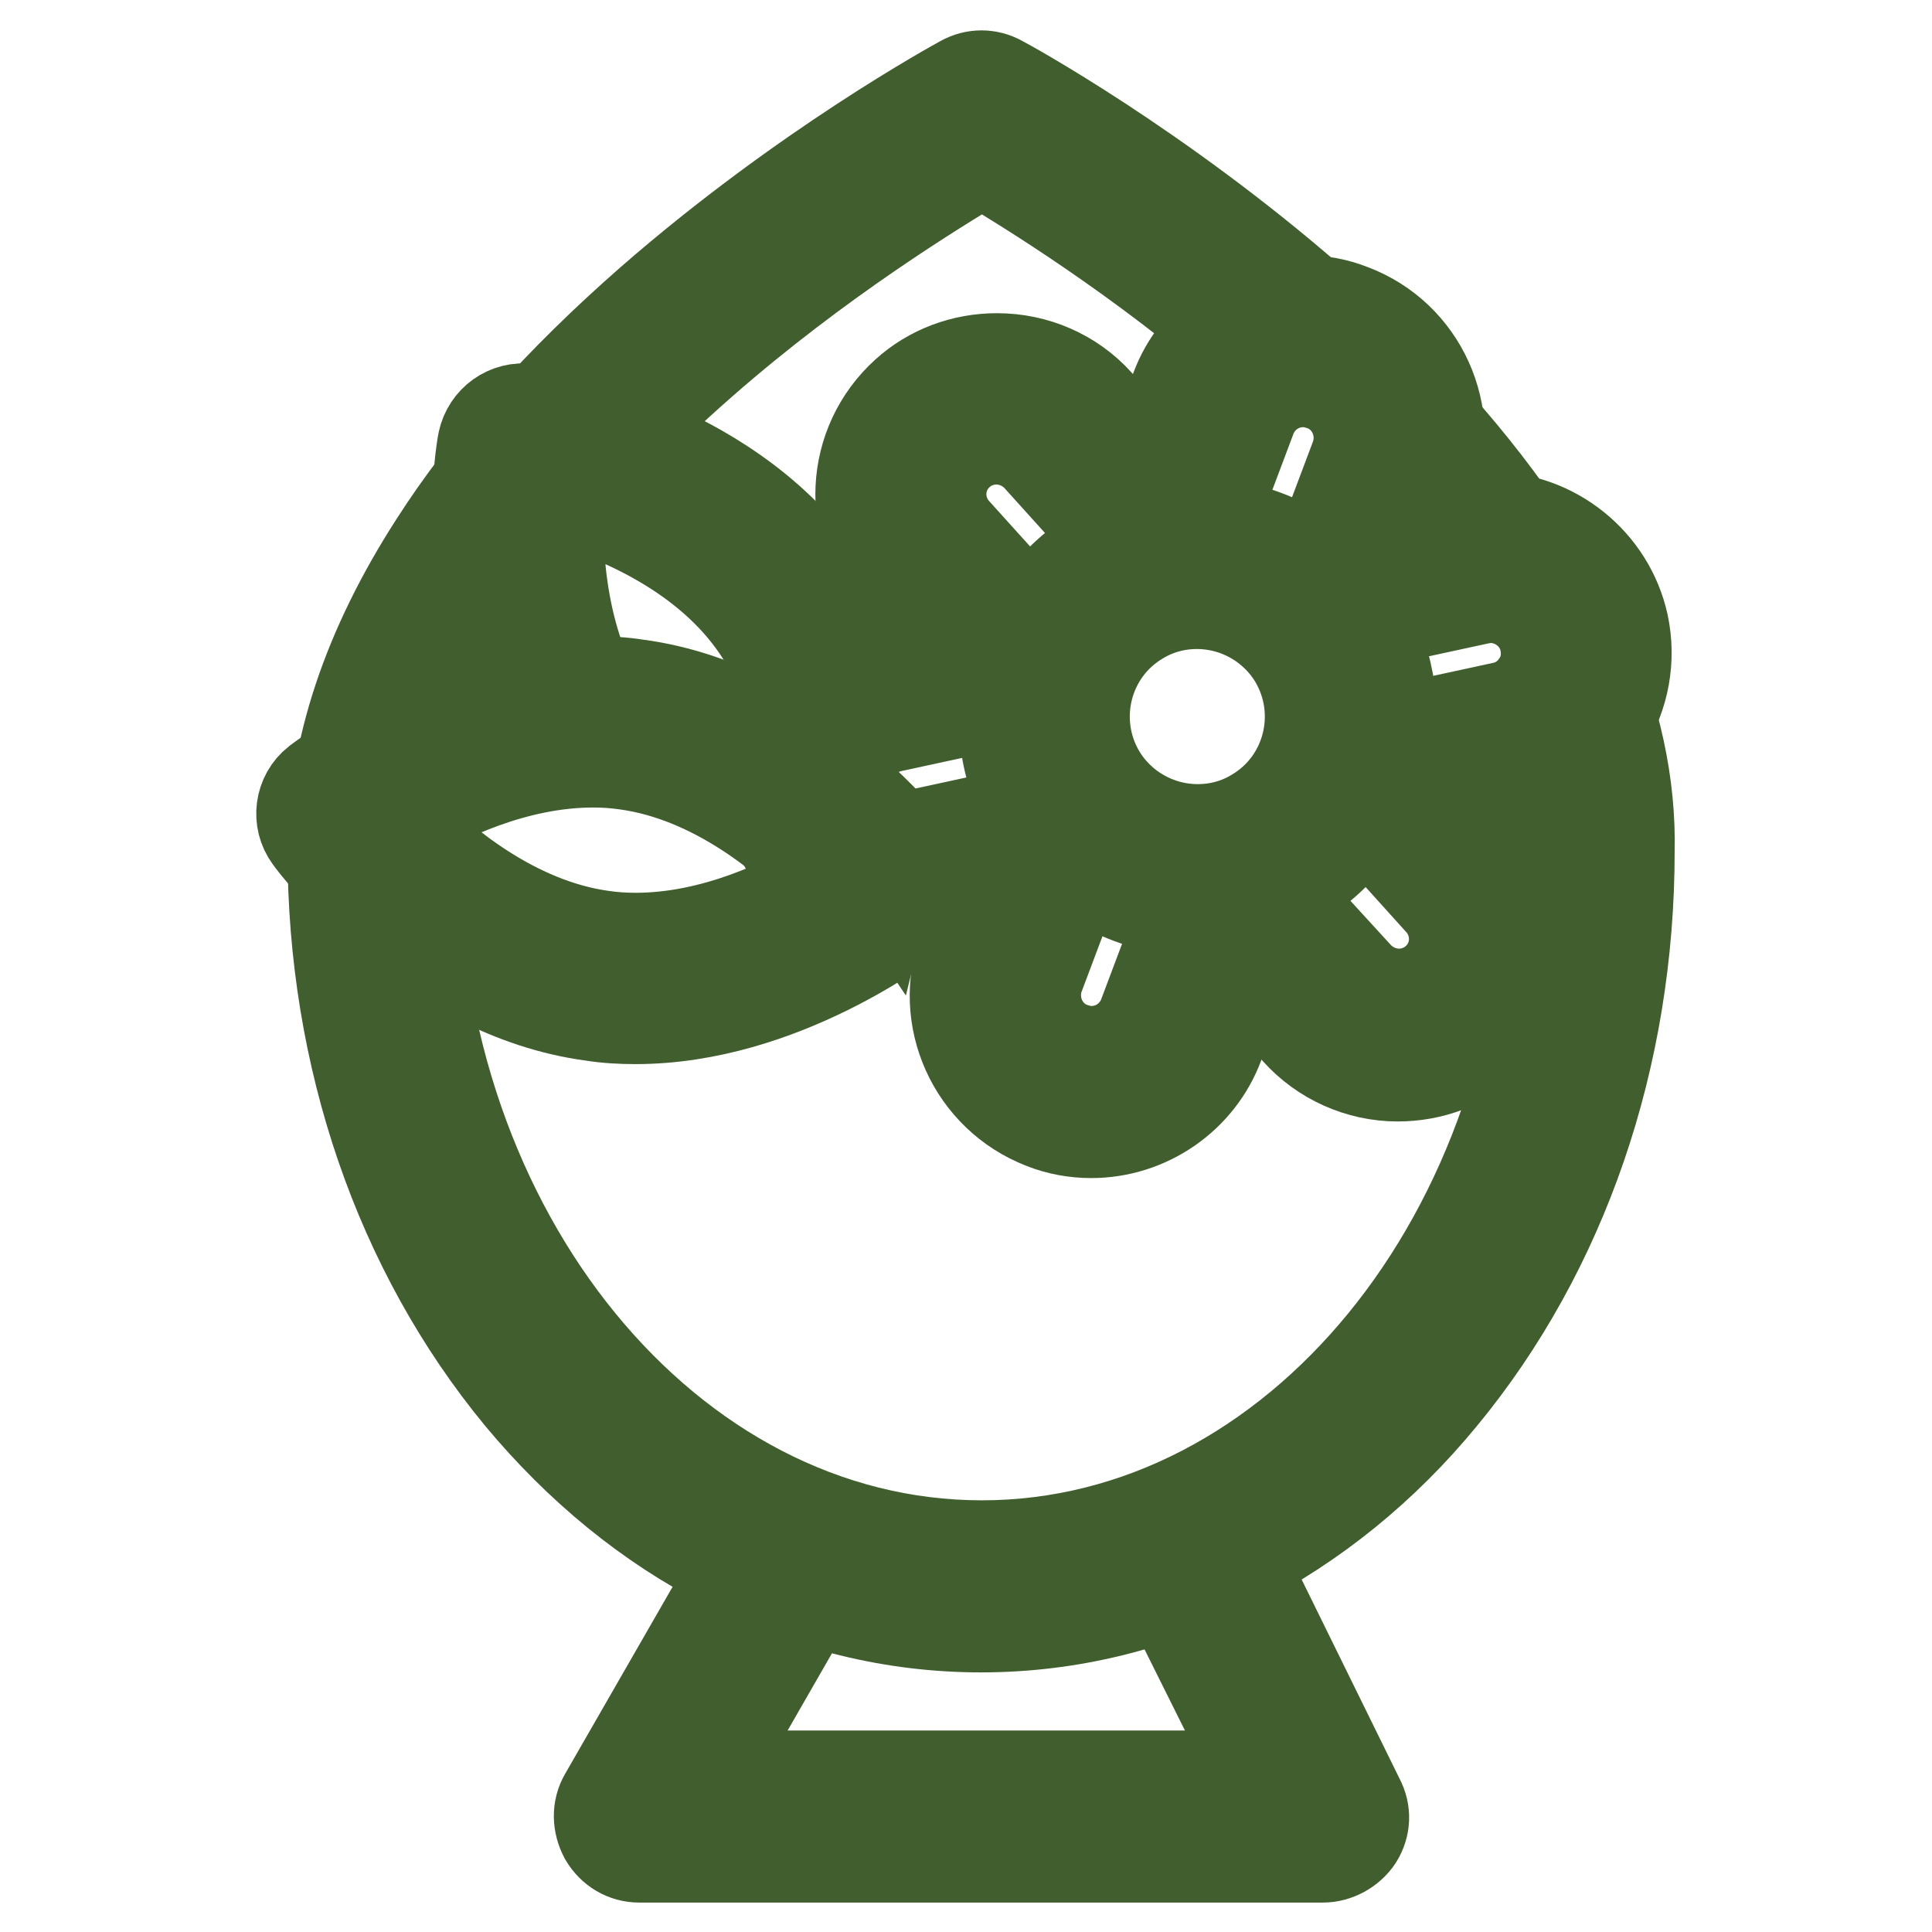 <?xml version="1.0" encoding="utf-8"?>
<!-- Svg Vector Icons : http://www.onlinewebfonts.com/icon -->
<!DOCTYPE svg PUBLIC "-//W3C//DTD SVG 1.1//EN" "http://www.w3.org/Graphics/SVG/1.1/DTD/svg11.dtd">
<svg version="1.1" xmlns="http://www.w3.org/2000/svg" xmlns:xlink="http://www.w3.org/1999/xlink" x="0px" y="0px" viewBox="0 0 256 256" enable-background="new 0 0 256 256" xml:space="preserve">
<g> <path stroke-width="12" fill-opacity="0" stroke="#415f2e"  d="M162.5,202.6c-0.1-0.1-0.1-0.3-0.2-0.4c-9.8,5.2-20.7,8-32.1,8c-10.6,0-20.8-2.5-30.1-7L80.1,238 c-1,1.7-0.9,3.7,0,5.4c1,1.7,2.7,2.7,4.6,2.7h90.6c1.8,0,3.6-1,4.6-2.5c1-1.6,1.1-3.5,0.2-5.2L162.5,202.6L162.5,202.6z M94,235.3 l14.3-24.9h46l12.4,24.9H94z M107.7,123.4c1.9,0.4,3.1,0.6,3.3,0.7c0.3,0.1,0.5,0.1,0.8,0.1c2.5,0,4.8-1.8,5.3-4.4 c0-0.2,0.2-1,0.3-2.3C116.7,118,113.1,120.8,107.7,123.4z"/> <path stroke-width="12" fill-opacity="0" stroke="#415f2e"  d="M84.2,135c-1.9,0-3.8-0.1-5.7-0.4C56.6,131.7,41.6,111.9,41,111c-1.7-2.3-1.3-5.6,1-7.4 c0.7-0.5,17.1-13.3,36.7-13.3c1.9,0,3.8,0.1,5.7,0.4c21.9,2.9,36.9,22.7,37.5,23.6c1.7,2.3,1.3,5.6-1,7.4 C120.2,122.1,103.7,135,84.2,135z M53.3,108.9c5,5.2,14.8,13.5,26.6,15.1c1.4,0.2,2.8,0.3,4.3,0.3c10.3,0,19.9-4.6,25.3-7.9 c-5-5.2-14.8-13.5-26.6-15.1c-1.4-0.2-2.8-0.3-4.3-0.3C68.3,101,58.8,105.6,53.3,108.9z"/> <path stroke-width="12" fill-opacity="0" stroke="#415f2e"  d="M141.7,106.2l-20.3,4.4c-0.5,0.1-1,0.2-1.6,0.2c-3.4,0-6.5-2.4-7.2-5.8c-0.4-1.9-0.1-3.9,1-5.5 c1.1-1.7,2.7-2.8,4.6-3.2l20.3-4.4c0.8-4.8,3.2-9.3,7.1-12.5L116,85.8c-4.7,1-8.7,3.8-11.3,7.9c-2.6,4.1-3.5,8.9-2.5,13.6 c1.8,8.2,9.2,14.2,17.7,14.2c1.3,0,2.6-0.1,3.8-0.4l29.7-6.5C148.7,113.4,144.5,110.5,141.7,106.2L141.7,106.2z M215.1,82.7 c-1.8-8.2-9.2-14.2-17.7-14.2c-1.3,0-2.6,0.1-3.8,0.4l-29.7,6.5c4.6,1.3,8.9,4.1,11.7,8.4l20.3-4.4c0.5-0.1,1-0.2,1.6-0.2 c3.4,0,6.5,2.4,7.2,5.8c0.4,1.9,0.1,3.9-1,5.5c-1.1,1.7-2.7,2.8-4.6,3.2l-20.3,4.4c-0.8,4.8-3.2,9.3-7.1,12.5l29.7-6.5 c4.7-1,8.7-3.8,11.3-7.9C215.2,92.2,216.1,87.4,215.1,82.7z"/> <path stroke-width="12" fill-opacity="0" stroke="#415f2e"  d="M169,112.4c-3.2,1.9-6.8,2.8-10.2,2.8l-7.3,19.4c-1.1,2.8-3.8,4.7-6.9,4.7c-0.9,0-1.7-0.2-2.6-0.5 c-3.8-1.4-5.7-5.7-4.3-9.5l7.3-19.4c-1.5-1.3-2.8-2.9-3.9-4.7c-1.5-2.5-2.4-5.3-2.7-8l-10.7,28.4c-3.5,9.3,1.2,19.7,10.5,23.3 c2,0.8,4.2,1.2,6.4,1.2c7.5,0,14.3-4.7,16.9-11.7l10.7-28.4C171.3,111,170.2,111.7,169,112.4z M179.1,41c-2-0.8-4.2-1.2-6.4-1.2 c-7.5,0-14.3,4.7-16.9,11.7l-10.7,28.4c1-0.9,2-1.7,3.2-2.4c3.2-1.9,6.8-2.8,10.2-2.8l7.3-19.4c1.1-2.8,3.8-4.7,6.9-4.7 c0.9,0,1.7,0.2,2.6,0.5c3.8,1.4,5.7,5.7,4.3,9.5l-7.3,19.4c1.5,1.3,2.8,2.9,3.9,4.7c1.5,2.5,2.4,5.3,2.7,8l10.7-28.4 C193.1,54.9,188.4,44.5,179.1,41z"/> <path stroke-width="12" fill-opacity="0" stroke="#415f2e"  d="M140.5,85.8l-13.9-15.4c-2.7-3-2.5-7.6,0.5-10.3c1.3-1.2,3.1-1.9,4.9-1.9c2.1,0,4.1,0.9,5.5,2.4L151.4,76 c4.7-1.8,9.9-1.7,14.4,0l-20.3-22.6c-3.4-3.8-8.3-5.9-13.4-5.9c-4.5,0-8.8,1.6-12.1,4.6c-7.4,6.7-8,18.1-1.3,25.5l20.3,22.6 C137.7,95.3,138.3,90.2,140.5,85.8z M198.7,112.4l-20.3-22.6c1.3,4.8,0.7,9.9-1.5,14.3l13.9,15.4c2.7,3,2.5,7.6-0.5,10.3 c-1.3,1.2-3.1,1.9-4.9,1.9c-2.1,0-4.1-0.9-5.5-2.4L165.9,114c-4.7,1.8-9.9,1.7-14.4,0l20.3,22.6c3.4,3.8,8.3,6,13.4,6 c4.5,0,8.8-1.6,12.1-4.6c3.6-3.2,5.7-7.6,5.9-12.5C203.5,120.6,201.9,116,198.7,112.4L198.7,112.4z"/> <path stroke-width="12" fill-opacity="0" stroke="#415f2e"  d="M158.7,120.7c-9,0-17.5-4.8-22.1-12.6c-7.2-12.2-3.2-27.9,9-35.2c4-2.4,8.5-3.6,13.1-3.6 c9,0,17.5,4.8,22.1,12.6c7.2,12.2,3.2,27.9-9,35.2C167.8,119.4,163.3,120.7,158.7,120.7z M158.6,80c-2.7,0-5.3,0.7-7.6,2.1 c-7.1,4.2-9.4,13.4-5.2,20.5c2.7,4.5,7.6,7.3,12.9,7.3c2.7,0,5.3-0.7,7.6-2.1c7.1-4.2,9.4-13.4,5.2-20.5 C168.8,82.8,163.9,80,158.6,80z"/> <path stroke-width="12" fill-opacity="0" stroke="#415f2e"  d="M107.5,106.1c-1.4-6.3,2.3-12.6,8.2-14.7c-1.4-5.1-3.6-10.4-7.1-15.2c-12.9-18-37.4-21.9-38.5-22 c-2.9-0.4-5.5,1.5-6.1,4.3c-0.2,0.9-3.6,21,5.2,38.1c3.8-0.8,7.8-1.2,11.9-1C74.3,86,73.7,73.3,74,66.1c7,2,18.8,6.7,25.8,16.4 c5.5,7.6,7,17.1,7.3,24.4c0.3,0.2,0.5,0.4,0.8,0.6C107.7,107.1,107.6,106.6,107.5,106.1z M116,115.5c0.8,0.9,1.3,1.5,1.5,1.8 c0.1-0.4,0.1-0.9,0.1-1.4C117,115.8,116.5,115.6,116,115.5z"/> <path stroke-width="12" fill-opacity="0" stroke="#415f2e"  d="M210.1,85.7c0.3,5.1-2.5,9.9-7,12.1c1.4,4.9,2.3,9.9,2.3,14.9c0,50.8-33.8,92.1-75.3,92.1 s-75.3-41.3-75.3-92.1c0-25.8,20.8-49.4,38.3-64.7c15.4-13.5,31-23,37-26.6C136,24.9,151,34.1,166,47.1c3.2-2,7.4-2.6,11.2-1.1 c6.5,2.5,9.9,9.8,7.4,16.4l-0.9,2.4c2.8,3.2,5.5,6.6,7.9,10.1l3.1-0.7c4-0.9,8,0.3,10.9,2.7c-0.9-1.6-1.9-3.3-3-4.9 c-7-10.7-16.6-21.5-28.7-32.1c-20.4-17.8-40.5-28.8-41.3-29.2c-1.6-0.9-3.5-0.9-5.1,0c-0.9,0.5-20.9,11.4-41.3,29.2 C74.2,50.4,64.5,61.2,57.6,72c-8.9,13.8-13.5,27.5-13.5,40.8c0,27.3,8.8,52.9,24.8,72.3c7.9,9.5,17.1,17,27.3,22.2 c10.7,5.5,22.1,8.3,33.8,8.3s23.1-2.8,33.8-8.3c10.3-5.3,19.5-12.7,27.3-22.2c16-19.4,24.8-45,24.8-72.3 C216.1,103.9,214.1,94.9,210.1,85.7L210.1,85.7z"/></g>
</svg>